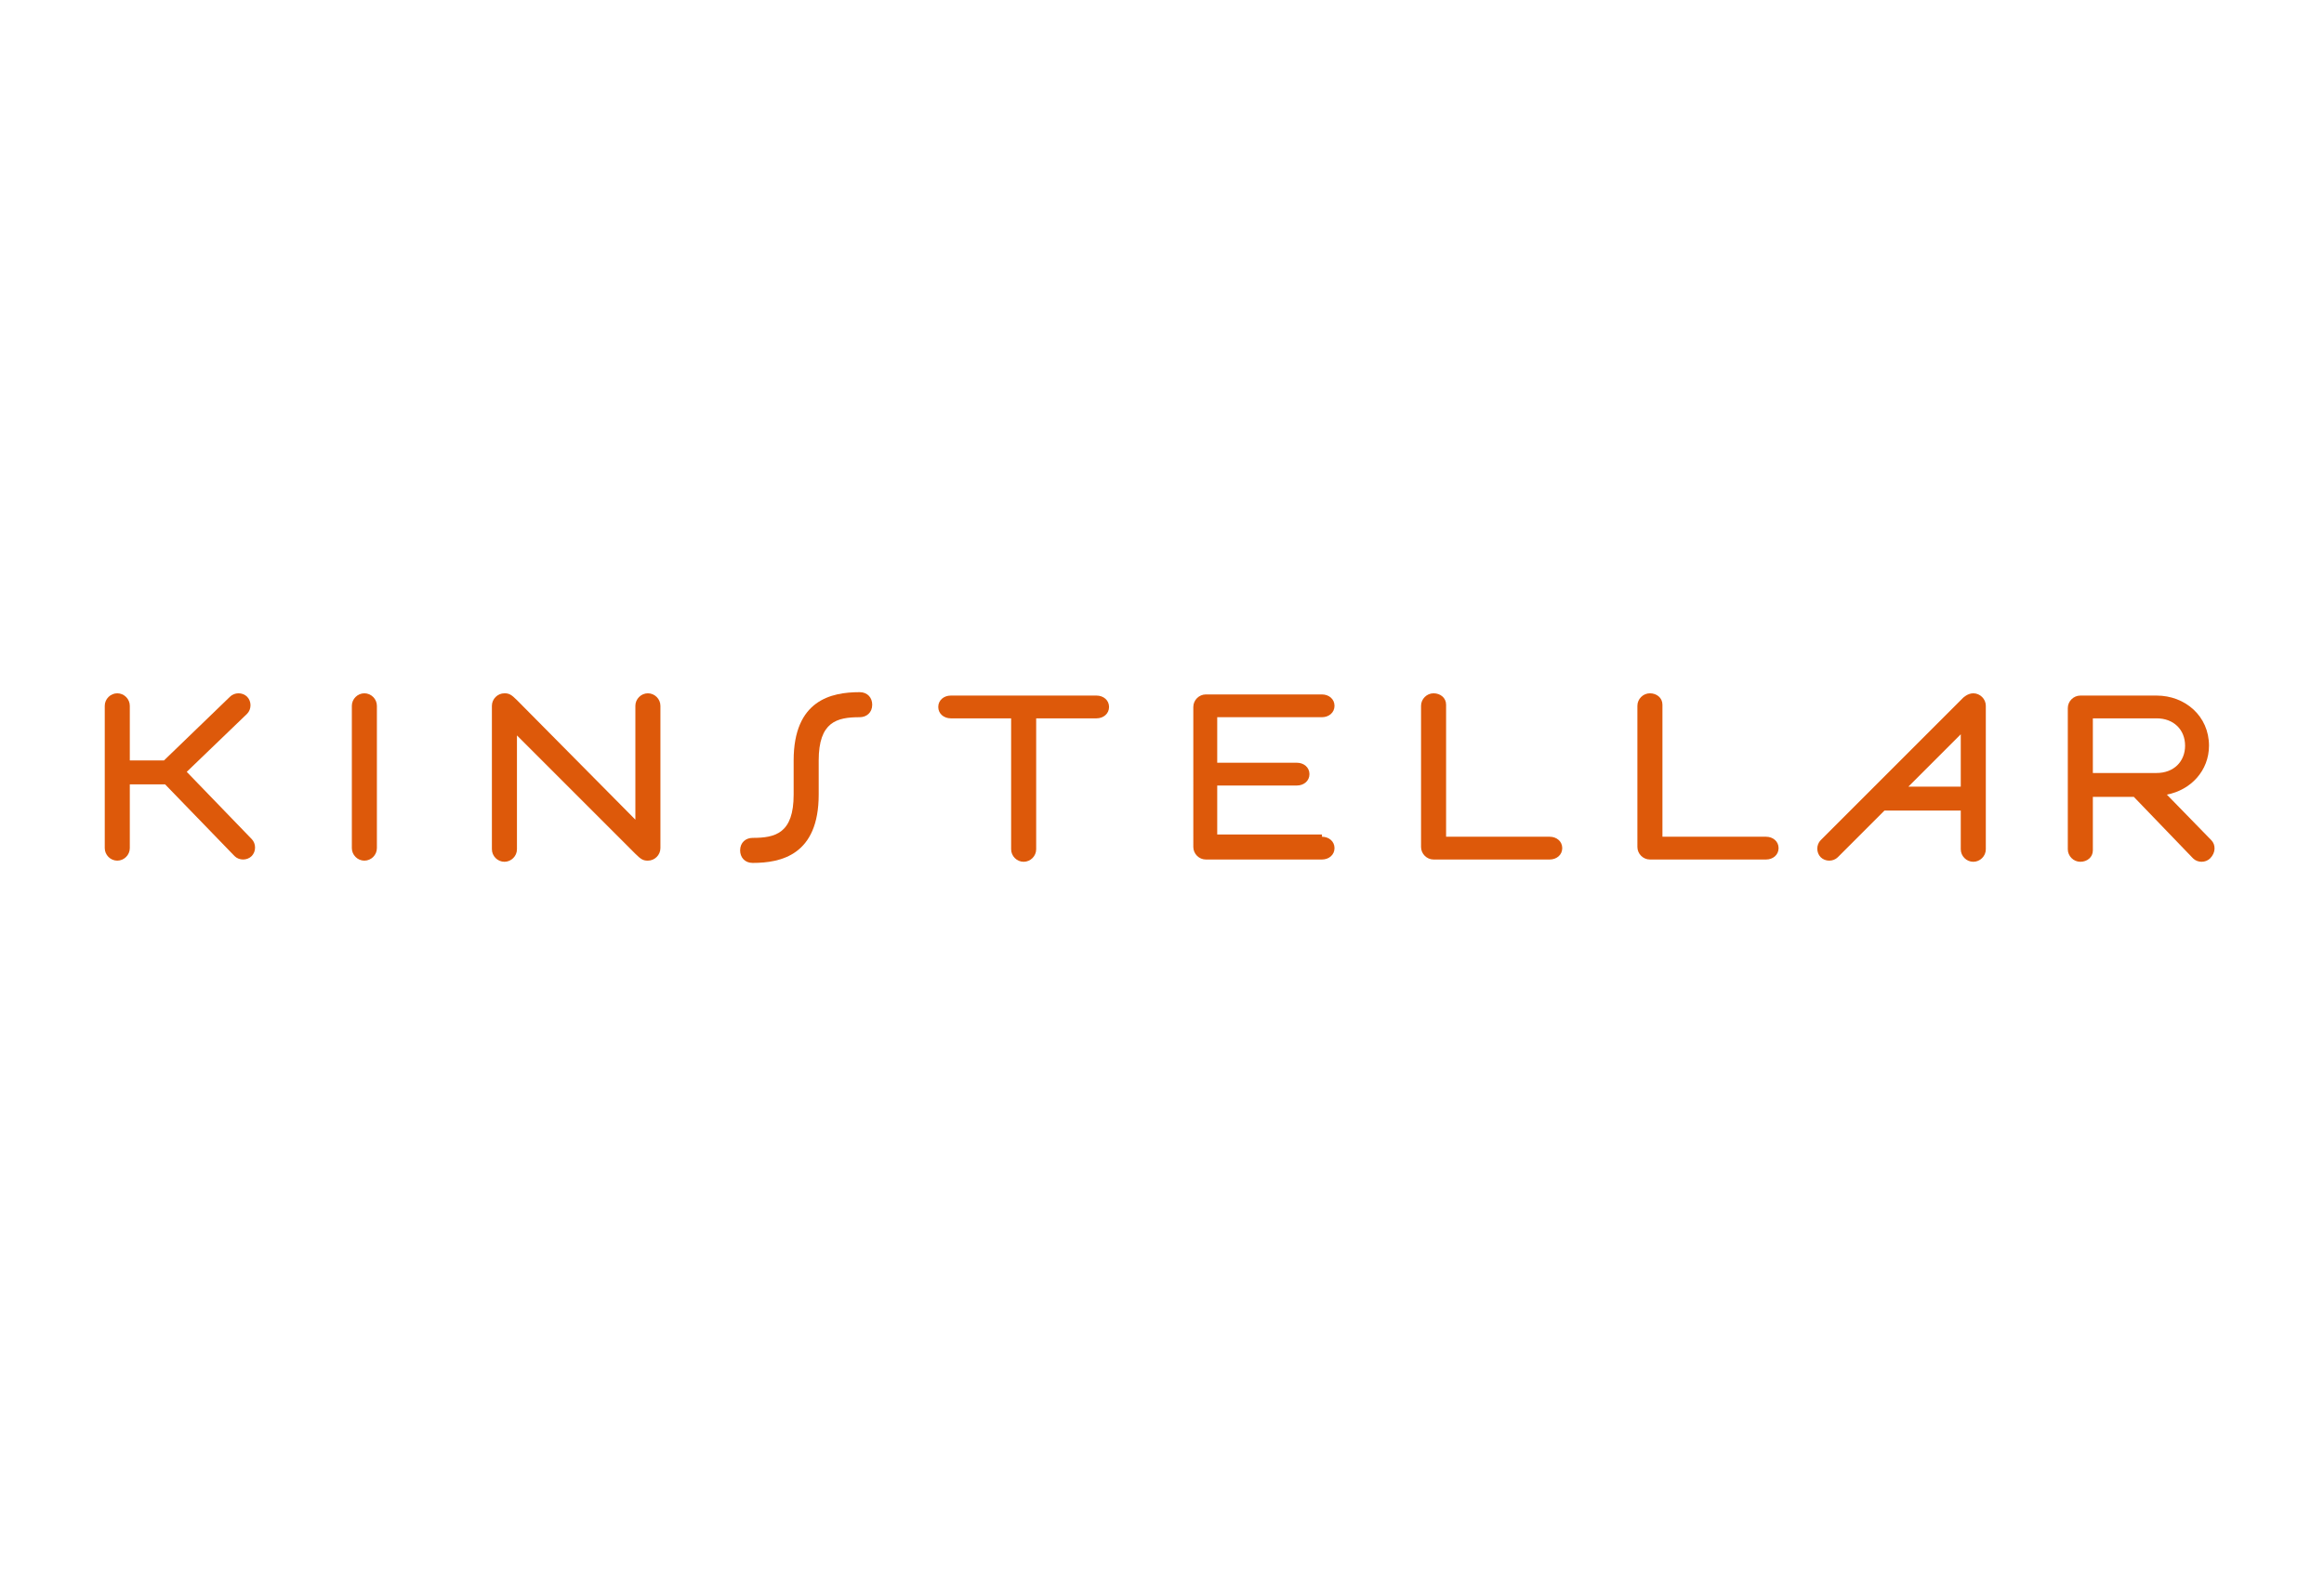 <?xml version="1.0" encoding="utf-8"?>
<!-- Generator: Adobe Illustrator 23.0.3, SVG Export Plug-In . SVG Version: 6.00 Build 0)  -->
<svg version="1.0" id="Vrstva_1" xmlns="http://www.w3.org/2000/svg" xmlns:xlink="http://www.w3.org/1999/xlink" x="0px" y="0px"
	 viewBox="0 0 204.1 139.9" style="enable-background:new 0 0 204.1 139.9;" xml:space="preserve">
<style type="text/css">
	.st0{fill:#DD590A;}
</style>
<g id="LOGO">
	<path class="st0" d="M33.1,74.5c0,0.6-0.5,1.1-1.1,1.1s-1.1-0.5-1.1-1.1V62c0-0.6,0.5-1.1,1.1-1.1s1.1,0.5,1.1,1.1V74.5z"/>
	<path class="st0" d="M45.4,64.6v10c0,0.6-0.5,1.1-1.1,1.1c-0.6,0-1.1-0.5-1.1-1.1V62c0-0.6,0.5-1.1,1.1-1.1c0.4,0,0.6,0.1,1.1,0.6
		L55.8,72V62c0-0.6,0.5-1.1,1.1-1.1s1.1,0.5,1.1,1.1v12.5c0,0.6-0.5,1.1-1.1,1.1c-0.4,0-0.6-0.1-1.1-0.6L45.4,64.6z"/>
	<path class="st0" d="M69.7,66.8c0-5.3,3.3-6,5.8-6c0.7,0,1.1,0.5,1.1,1.1c0,0.7-0.5,1.1-1.1,1.1c-2,0-3.6,0.4-3.6,3.8l0,3
		c0,5.3-3.3,6-5.8,6c-0.7,0-1.1-0.5-1.1-1.1c0-0.7,0.5-1.1,1.1-1.1c2,0,3.6-0.4,3.6-3.8L69.7,66.8z"/>
	<path class="st0" d="M88.8,63.1h-5.3c-0.6,0-1.1-0.4-1.1-1s0.5-1,1.1-1h12.8c0.6,0,1.1,0.4,1.1,1s-0.5,1-1.1,1h-5.3v11.5
		c0,0.6-0.5,1.1-1.1,1.1c-0.6,0-1.1-0.5-1.1-1.1V63.1z"/>
	<path class="st0" d="M116.1,73.5c0.6,0,1.1,0.4,1.1,1c0,0.6-0.5,1-1.1,1h-10.2c-0.6,0-1.1-0.5-1.1-1.1V62.1c0-0.6,0.5-1.1,1.1-1.1
		h10.2c0.6,0,1.1,0.4,1.1,1s-0.5,1-1.1,1h-9.2v4h7c0.6,0,1.1,0.4,1.1,1c0,0.6-0.5,1-1.1,1h-7v4.3H116.1z"/>
	<path class="st0" d="M126.9,73.5h9.2c0.6,0,1.1,0.4,1.1,1c0,0.6-0.5,1-1.1,1h-10.2c-0.6,0-1.1-0.5-1.1-1.1V62
		c0-0.6,0.5-1.1,1.1-1.1c0.6,0,1.1,0.4,1.1,1V73.5z"/>
	<path class="st0" d="M146,73.5h9.1c0.6,0,1.1,0.4,1.1,1c0,0.6-0.5,1-1.1,1h-10.2c-0.6,0-1.1-0.5-1.1-1.1V62c0-0.6,0.5-1.1,1.1-1.1
		c0.6,0,1.1,0.4,1.1,1V73.5z"/>
	<path class="st0" d="M194.2,73.8l-3.9-4c2.1-0.4,3.7-2.1,3.7-4.3c0-2.6-2.1-4.4-4.6-4.4h-6.7c-0.6,0-1.1,0.5-1.1,1.1v12.4
		c0,0.6,0.5,1.1,1.1,1.1c0.6,0,1.1-0.4,1.1-1v-4.7h3.6l5.2,5.4c0.4,0.4,1.1,0.4,1.5,0C194.6,74.9,194.6,74.2,194.2,73.8z
		 M183.8,63.1h5.6c1.5,0,2.5,1,2.5,2.4c0,1.4-1,2.4-2.5,2.4h-5.6V63.1z"/>
	<path class="st0" d="M14.5,68.9l6.1,6.3c0.4,0.4,1.1,0.4,1.5,0c0.4-0.4,0.4-1.1,0-1.5l-5.7-5.9l5.3-5.1c0.4-0.4,0.4-1.1,0-1.5
		c-0.4-0.4-1.1-0.4-1.5,0l-5.8,5.6h-3V62c0-0.6-0.5-1.1-1.1-1.1c-0.6,0-1.1,0.5-1.1,1.1v12.5c0,0.6,0.5,1.1,1.1,1.1
		c0.6,0,1.1-0.5,1.1-1.1v-5.6H14.5z"/>
	<path class="st0" d="M159.9,73.8c-0.4,0.4-0.4,1.1,0,1.5c0.4,0.4,1.1,0.4,1.5,0l4.1-4.1c0,0,0,0,0,0h6.7v3.4c0,0.6,0.5,1.1,1.1,1.1
		c0.6,0,1.1-0.5,1.1-1.1V62c0-0.6-0.5-1.1-1.1-1.1c-0.5,0-0.9,0.4-0.9,0.4L159.9,73.8z M167.6,69.1l4.6-4.6v4.6H167.6z"/>
</g>
</svg>
